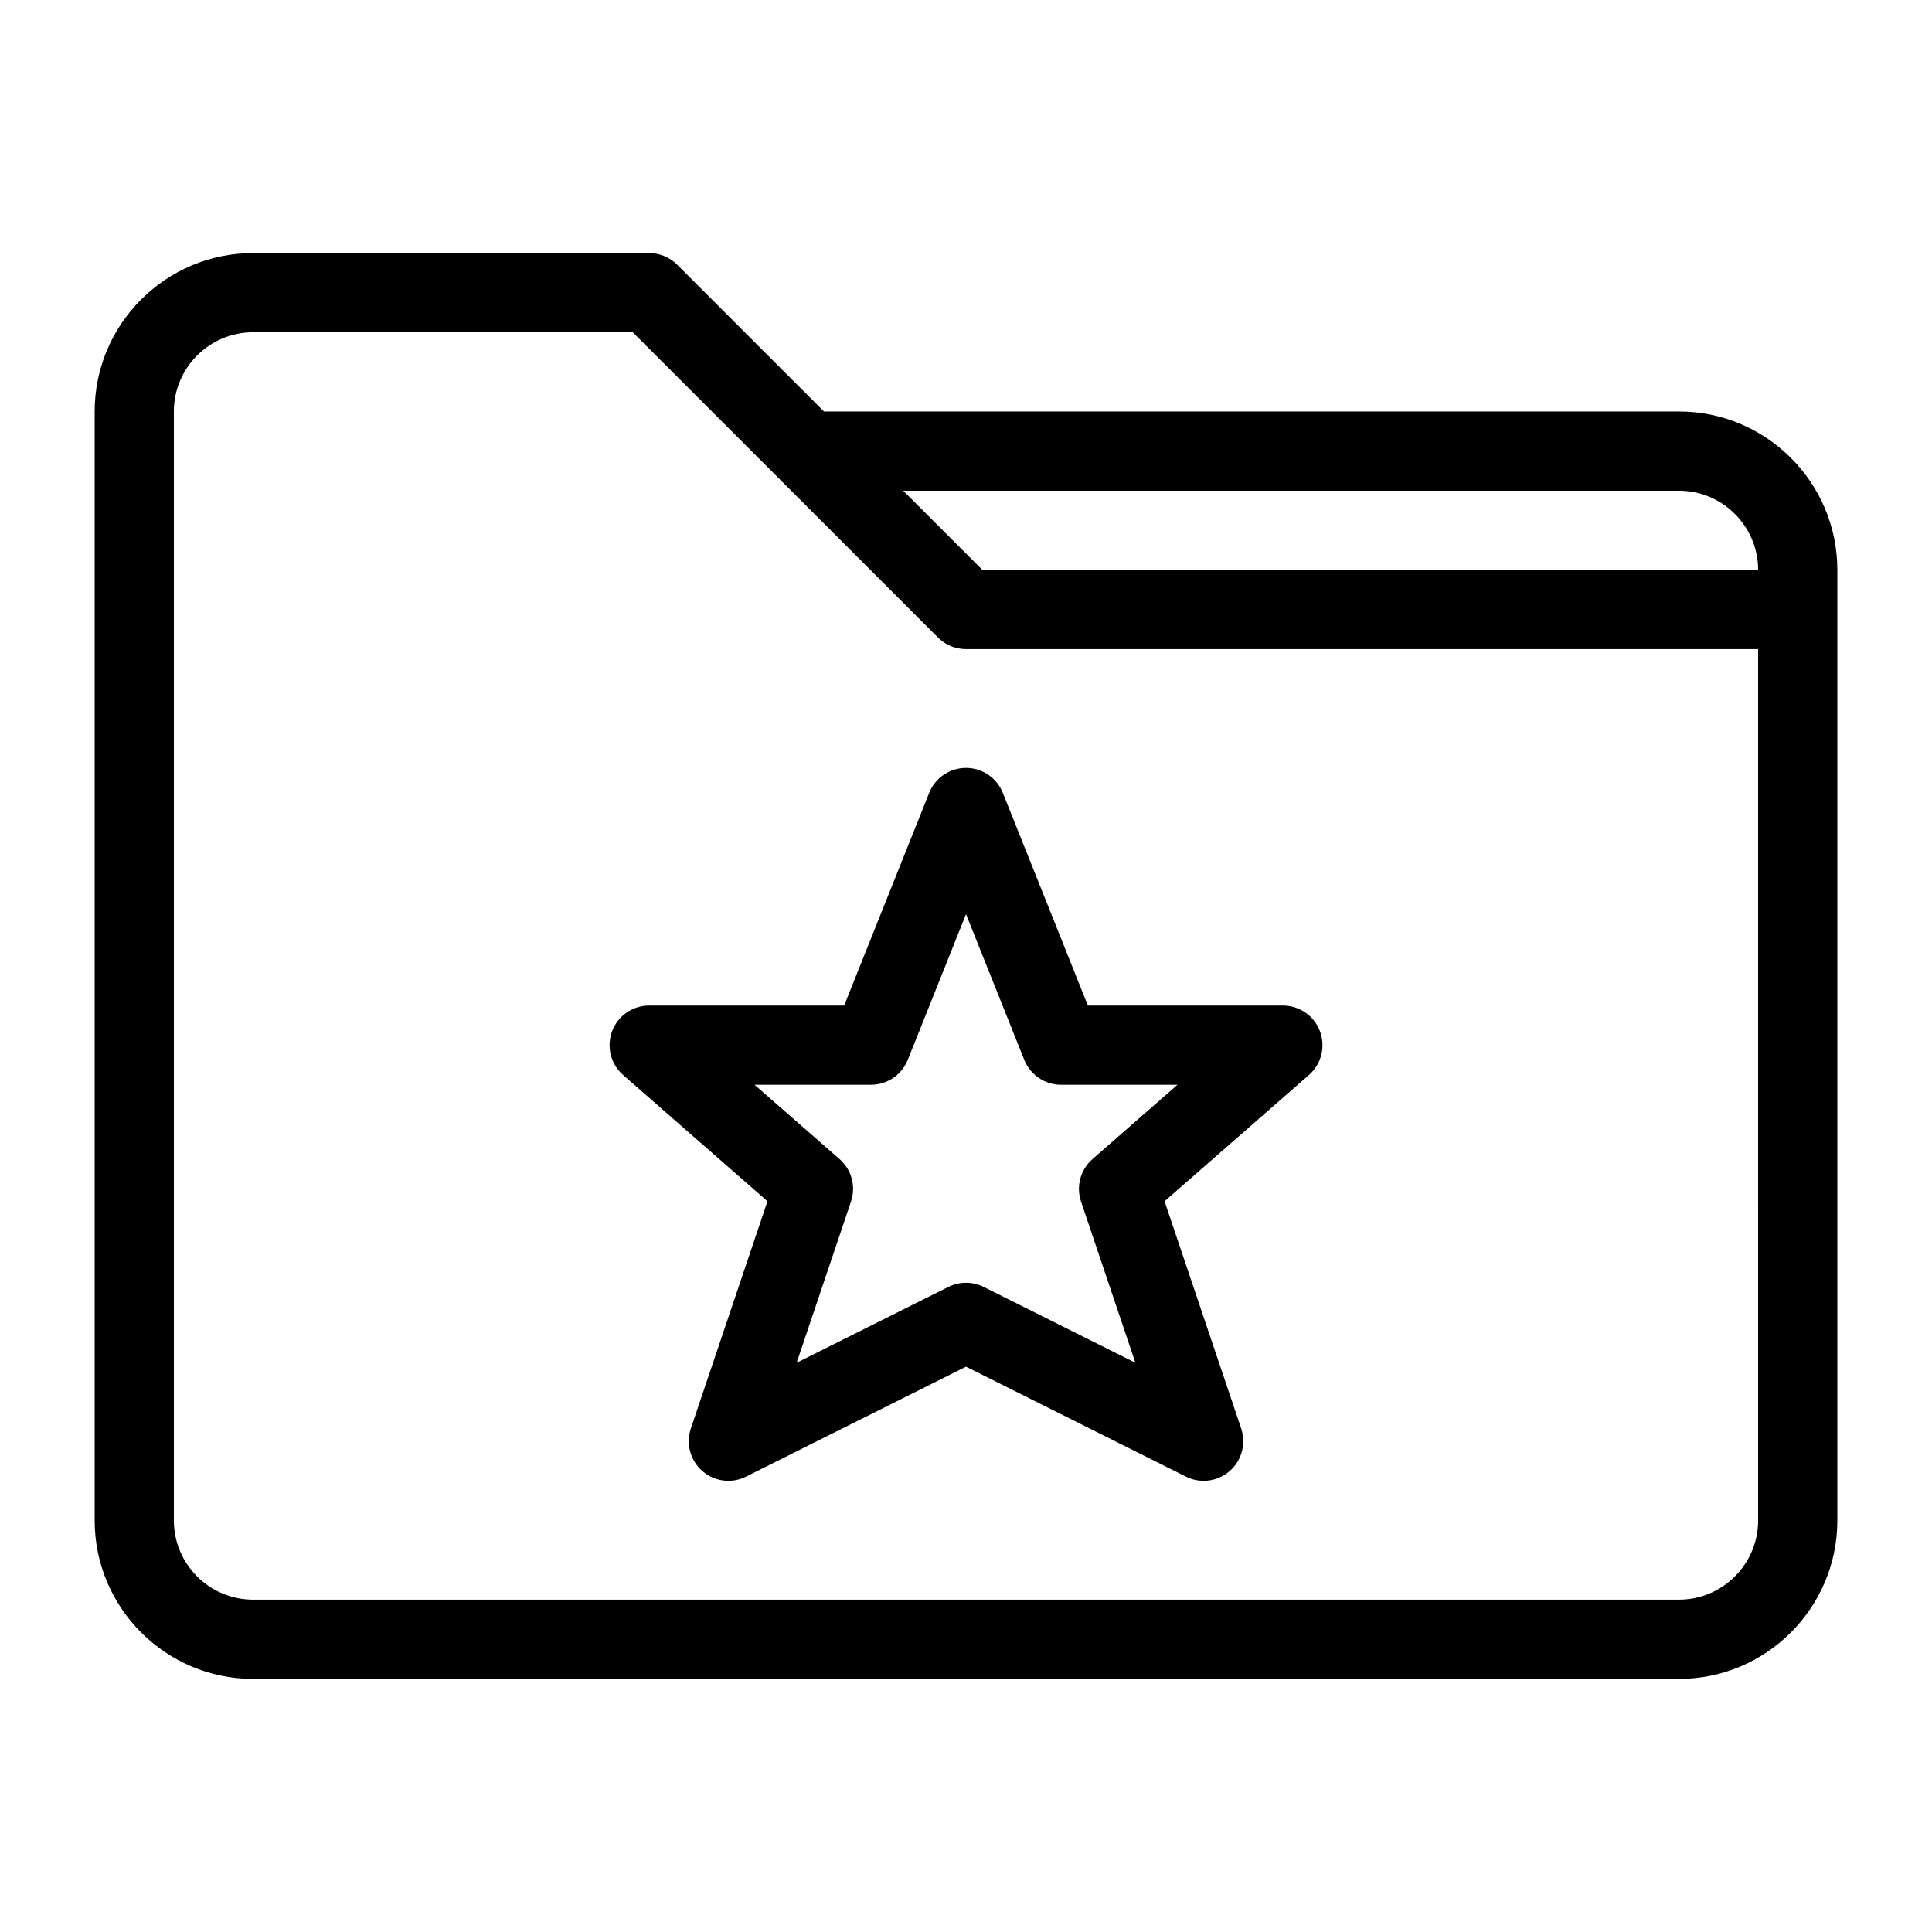 <?xml version="1.0" encoding="UTF-8"?>
<!-- Uploaded to: ICON Repo, www.svgrepo.com, Generator: ICON Repo Mixer Tools -->
<svg fill="#000000" width="800px" height="800px" version="1.1" viewBox="144 144 512 512" xmlns="http://www.w3.org/2000/svg">
 <path d="m588.93 253.05h-226.57l-38.91-38.91c-1.961-1.973-4.637-3.074-7.418-3.074h-104.96c-23.152 0-41.984 18.828-41.984 41.984v293.89c0 23.152 18.828 41.984 41.984 41.984h377.86c23.152 0 41.984-18.828 41.984-41.984v-251.91c0-23.156-18.828-41.984-41.984-41.984zm0 20.992c11.578 0 20.992 9.414 20.992 20.992h-205.57l-20.992-20.992zm20.992 272.89c0 11.578-9.414 20.992-20.992 20.992h-377.86c-11.578 0-20.992-9.414-20.992-20.992v-293.89c0-11.578 9.414-20.992 20.992-20.992h100.61l80.906 80.906c1.949 1.961 4.629 3.062 7.41 3.062h209.92v10.496zm-125.95-136.45h-51.672l-22.547-56.383c-1.594-3.981-5.453-6.594-9.746-6.594s-8.156 2.613-9.75 6.59l-22.547 56.387h-51.672c-4.375 0-8.293 2.707-9.824 6.801s-0.379 8.711 2.906 11.586l38.27 33.48-20.309 60.227c-1.355 4.031-0.148 8.48 3.055 11.273 3.211 2.793 7.777 3.371 11.586 1.469l58.285-29.133 58.285 29.137c1.488 0.742 3.094 1.109 4.691 1.109 2.477 0 4.945-0.883 6.894-2.582 3.203-2.793 4.41-7.242 3.055-11.273l-20.309-60.227 38.27-33.48c3.285-2.875 4.449-7.496 2.906-11.586-1.535-4.094-5.449-6.801-9.828-6.801zm-50.453 40.691c-3.191 2.793-4.387 7.231-3.035 11.25l14.41 42.73-40.199-20.102c-1.465-0.73-3.082-1.102-4.688-1.102s-3.223 0.367-4.691 1.102l-40.199 20.102 14.41-42.73c1.355-4.019 0.156-8.461-3.035-11.25l-22.523-19.699h30.848c4.293 0 8.156-2.613 9.75-6.59l15.441-38.617 15.441 38.613c1.594 3.981 5.453 6.594 9.746 6.594h30.848z"/>
</svg>